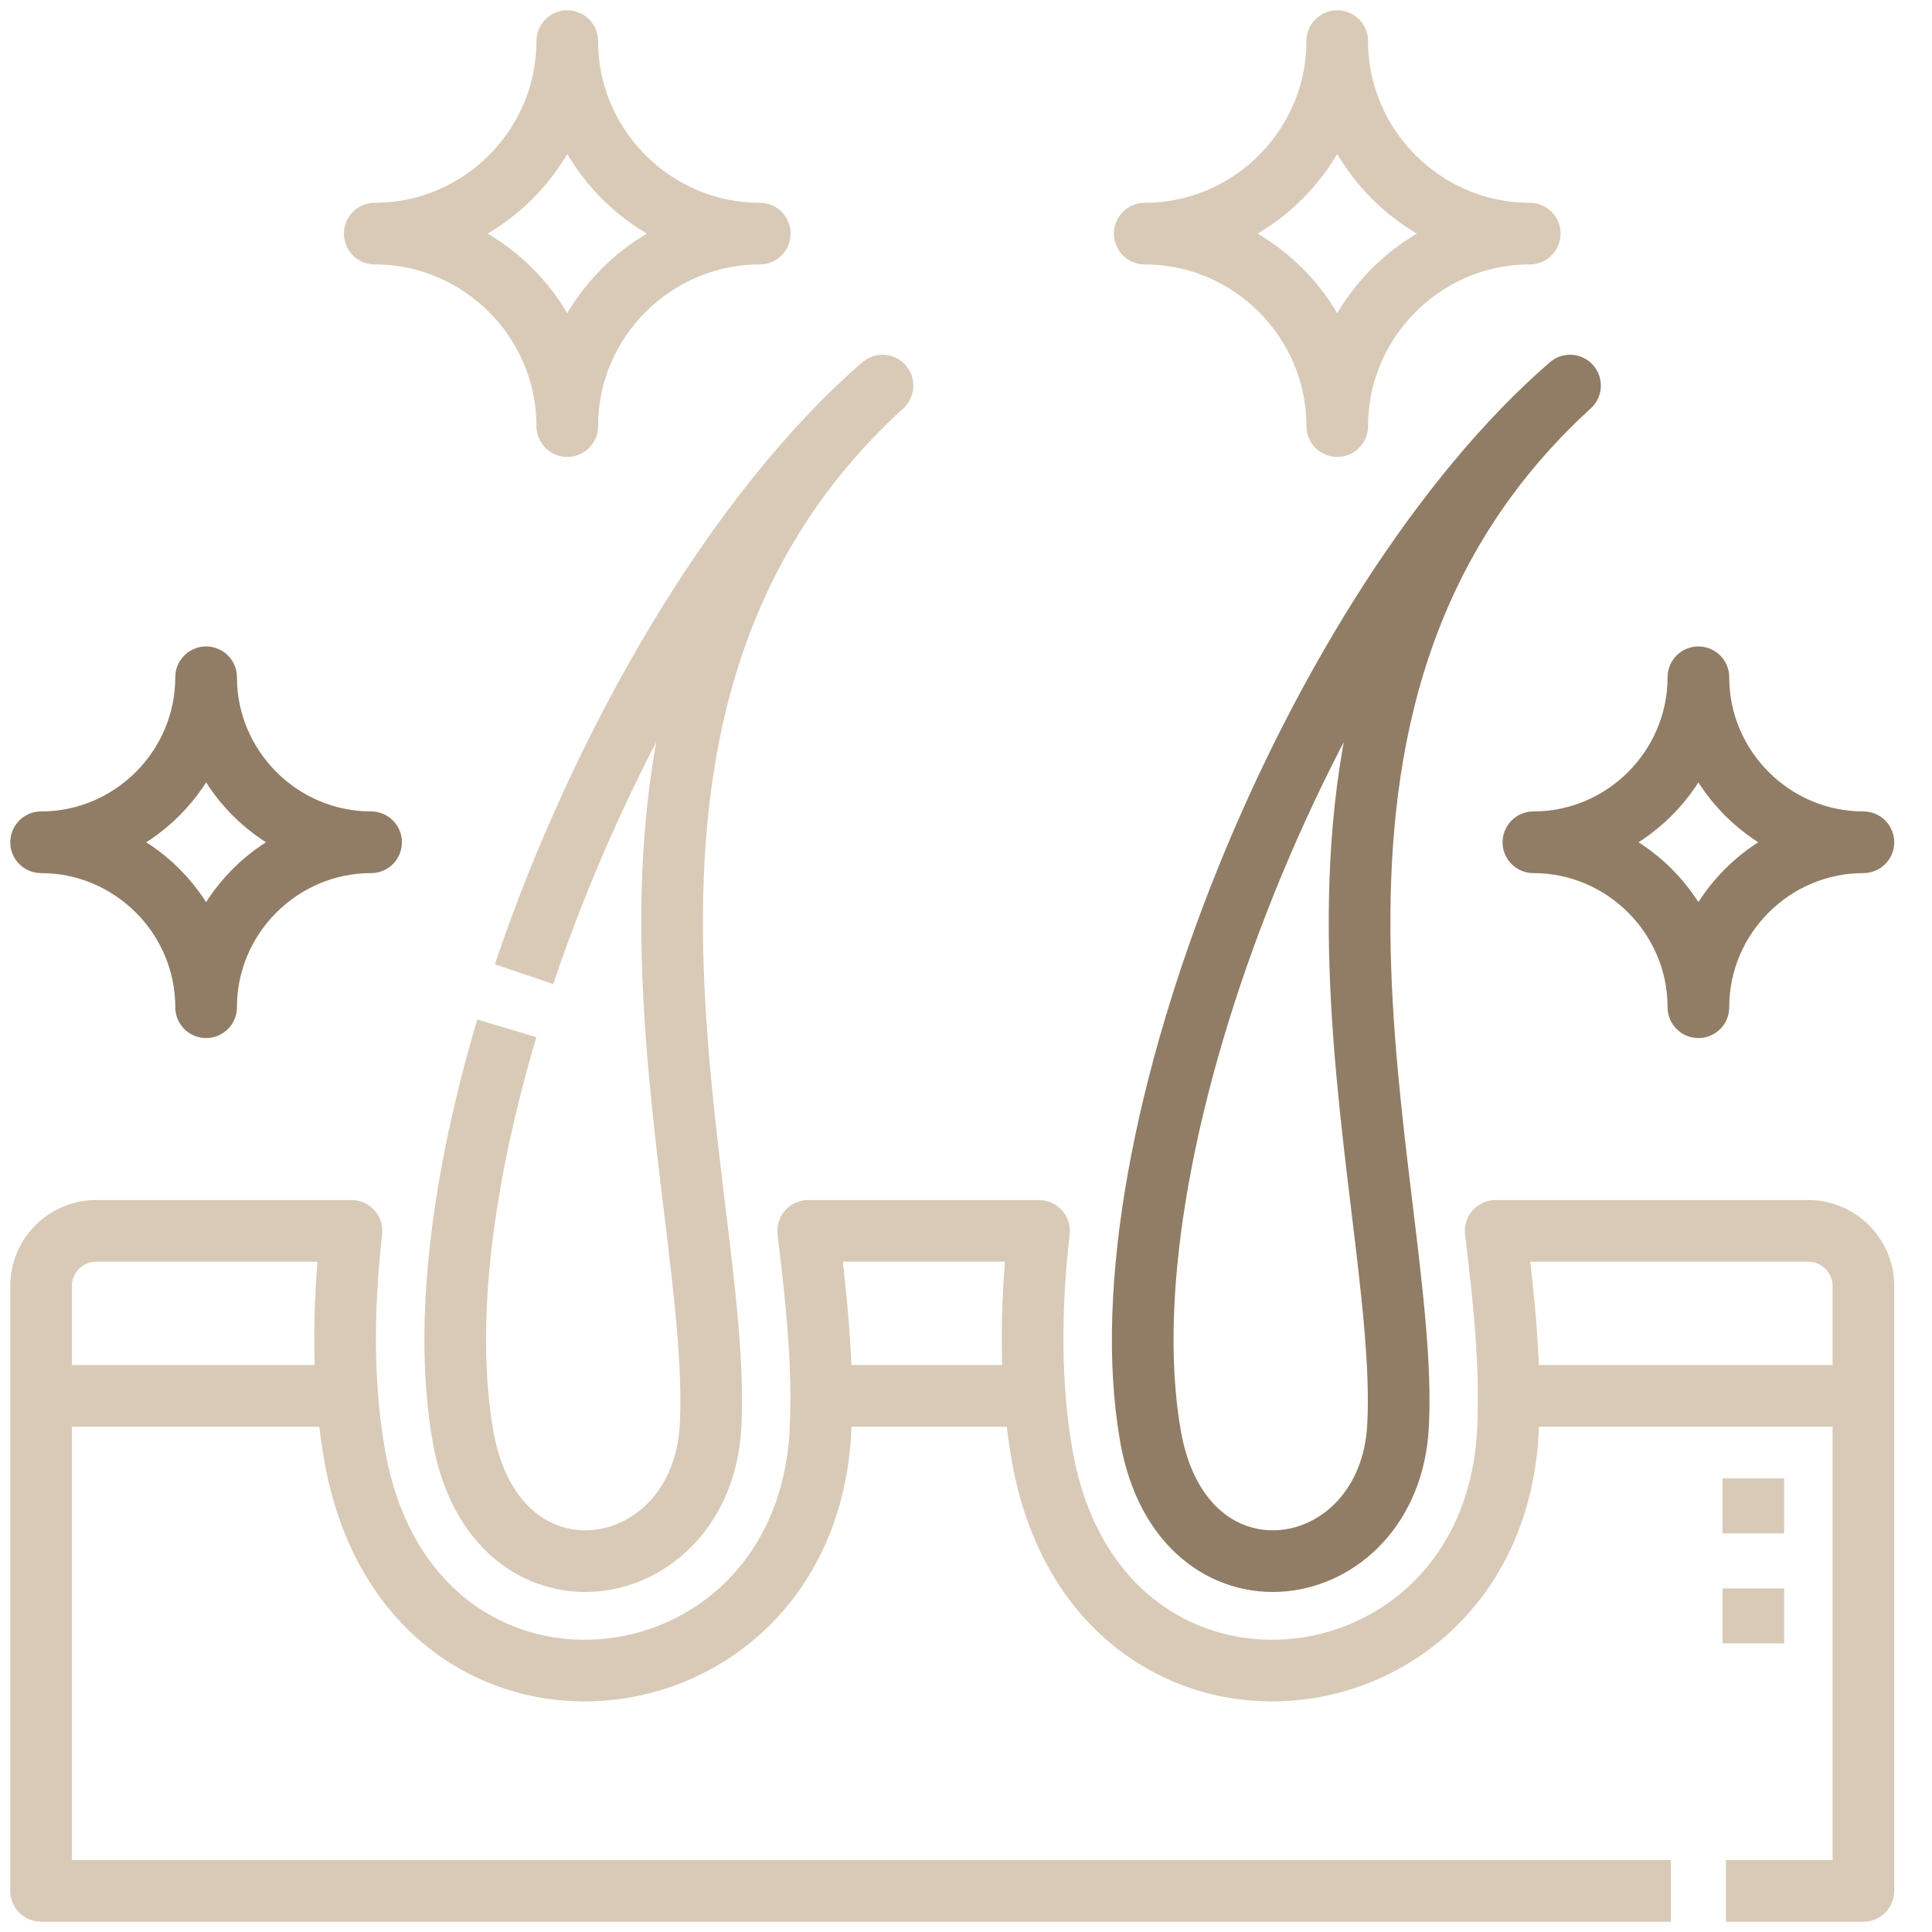 <svg xmlns="http://www.w3.org/2000/svg" width="47" height="47" viewBox="0 0 47 47" fill="none"><path fill-rule="evenodd" clip-rule="evenodd" d="M38.194 9.38C32.031 14.714 26.72 27.712 27.988 34.939C28.772 39.409 33.809 38.628 34.011 34.679C34.312 28.819 29.821 17.032 38.194 9.38Z" stroke="#917D65" stroke-width="1.5" stroke-miterlimit="22.926" stroke-linejoin="round"></path><path d="M40.648 46H1V31.282C1 30.546 1.602 29.944 2.338 29.944H8.551C8.329 31.893 8.336 33.744 8.627 35.401C9.956 42.98 19.593 41.946 19.959 34.816C20.04 33.233 19.856 31.552 19.66 29.944H25.276C25.053 31.893 25.061 33.744 25.351 35.401C26.681 42.98 36.318 41.946 36.683 34.816C36.764 33.233 36.58 31.552 36.385 29.944H43.993C44.729 29.944 45.331 30.547 45.331 31.282V46H41.986" stroke="#D9CAB8" stroke-width="1.5" stroke-miterlimit="22.926" stroke-linejoin="round"></path><path d="M1 33.958H8.449M19.979 33.958H25.173M36.703 33.958H45.331" stroke="#D9CAB8" stroke-width="1.5" stroke-miterlimit="22.926" stroke-linejoin="round"></path><path d="M12.33 25.017C11.243 28.665 10.785 32.212 11.263 34.939C12.047 39.409 17.084 38.628 17.287 34.679C17.587 28.819 13.097 17.032 21.469 9.38C17.91 12.46 14.636 18.095 12.748 23.699" stroke="#D9CAB8" stroke-width="1.5" stroke-miterlimit="22.926" stroke-linejoin="round"></path><path d="M42.654 37.303V35.965M42.654 39.979V38.641" stroke="#D9CAB8" stroke-width="1.5" stroke-miterlimit="22.926" stroke-linejoin="round"></path><path fill-rule="evenodd" clip-rule="evenodd" d="M32.531 1C32.531 3.576 30.424 5.683 27.848 5.683C30.424 5.683 32.531 7.79 32.531 10.366C32.531 7.79 34.639 5.683 37.214 5.683C34.639 5.683 32.531 3.576 32.531 1ZM13.8 1C13.8 3.576 11.693 5.683 9.117 5.683C11.693 5.683 13.8 7.79 13.8 10.366C13.8 7.79 15.907 5.683 18.483 5.683C15.907 5.683 13.8 3.576 13.8 1Z" stroke="#D9CAB8" stroke-width="1.5" stroke-miterlimit="22.926" stroke-linejoin="round"></path><path fill-rule="evenodd" clip-rule="evenodd" d="M41.317 16.476C41.317 18.683 39.511 20.49 37.303 20.49C39.511 20.49 41.317 22.296 41.317 24.503C41.317 22.296 43.123 20.49 45.331 20.49C43.123 20.49 41.317 18.683 41.317 16.476Z" stroke="#917D65" stroke-width="1.5" stroke-miterlimit="22.926" stroke-linejoin="round"></path><path fill-rule="evenodd" clip-rule="evenodd" d="M5.014 16.476C5.014 18.683 3.208 20.49 1 20.49C3.208 20.49 5.014 22.296 5.014 24.503C5.014 22.296 6.82 20.49 9.028 20.49C6.82 20.49 5.014 18.683 5.014 16.476Z" stroke="#917D65" stroke-width="1.5" stroke-miterlimit="22.926" stroke-linejoin="round"></path></svg>